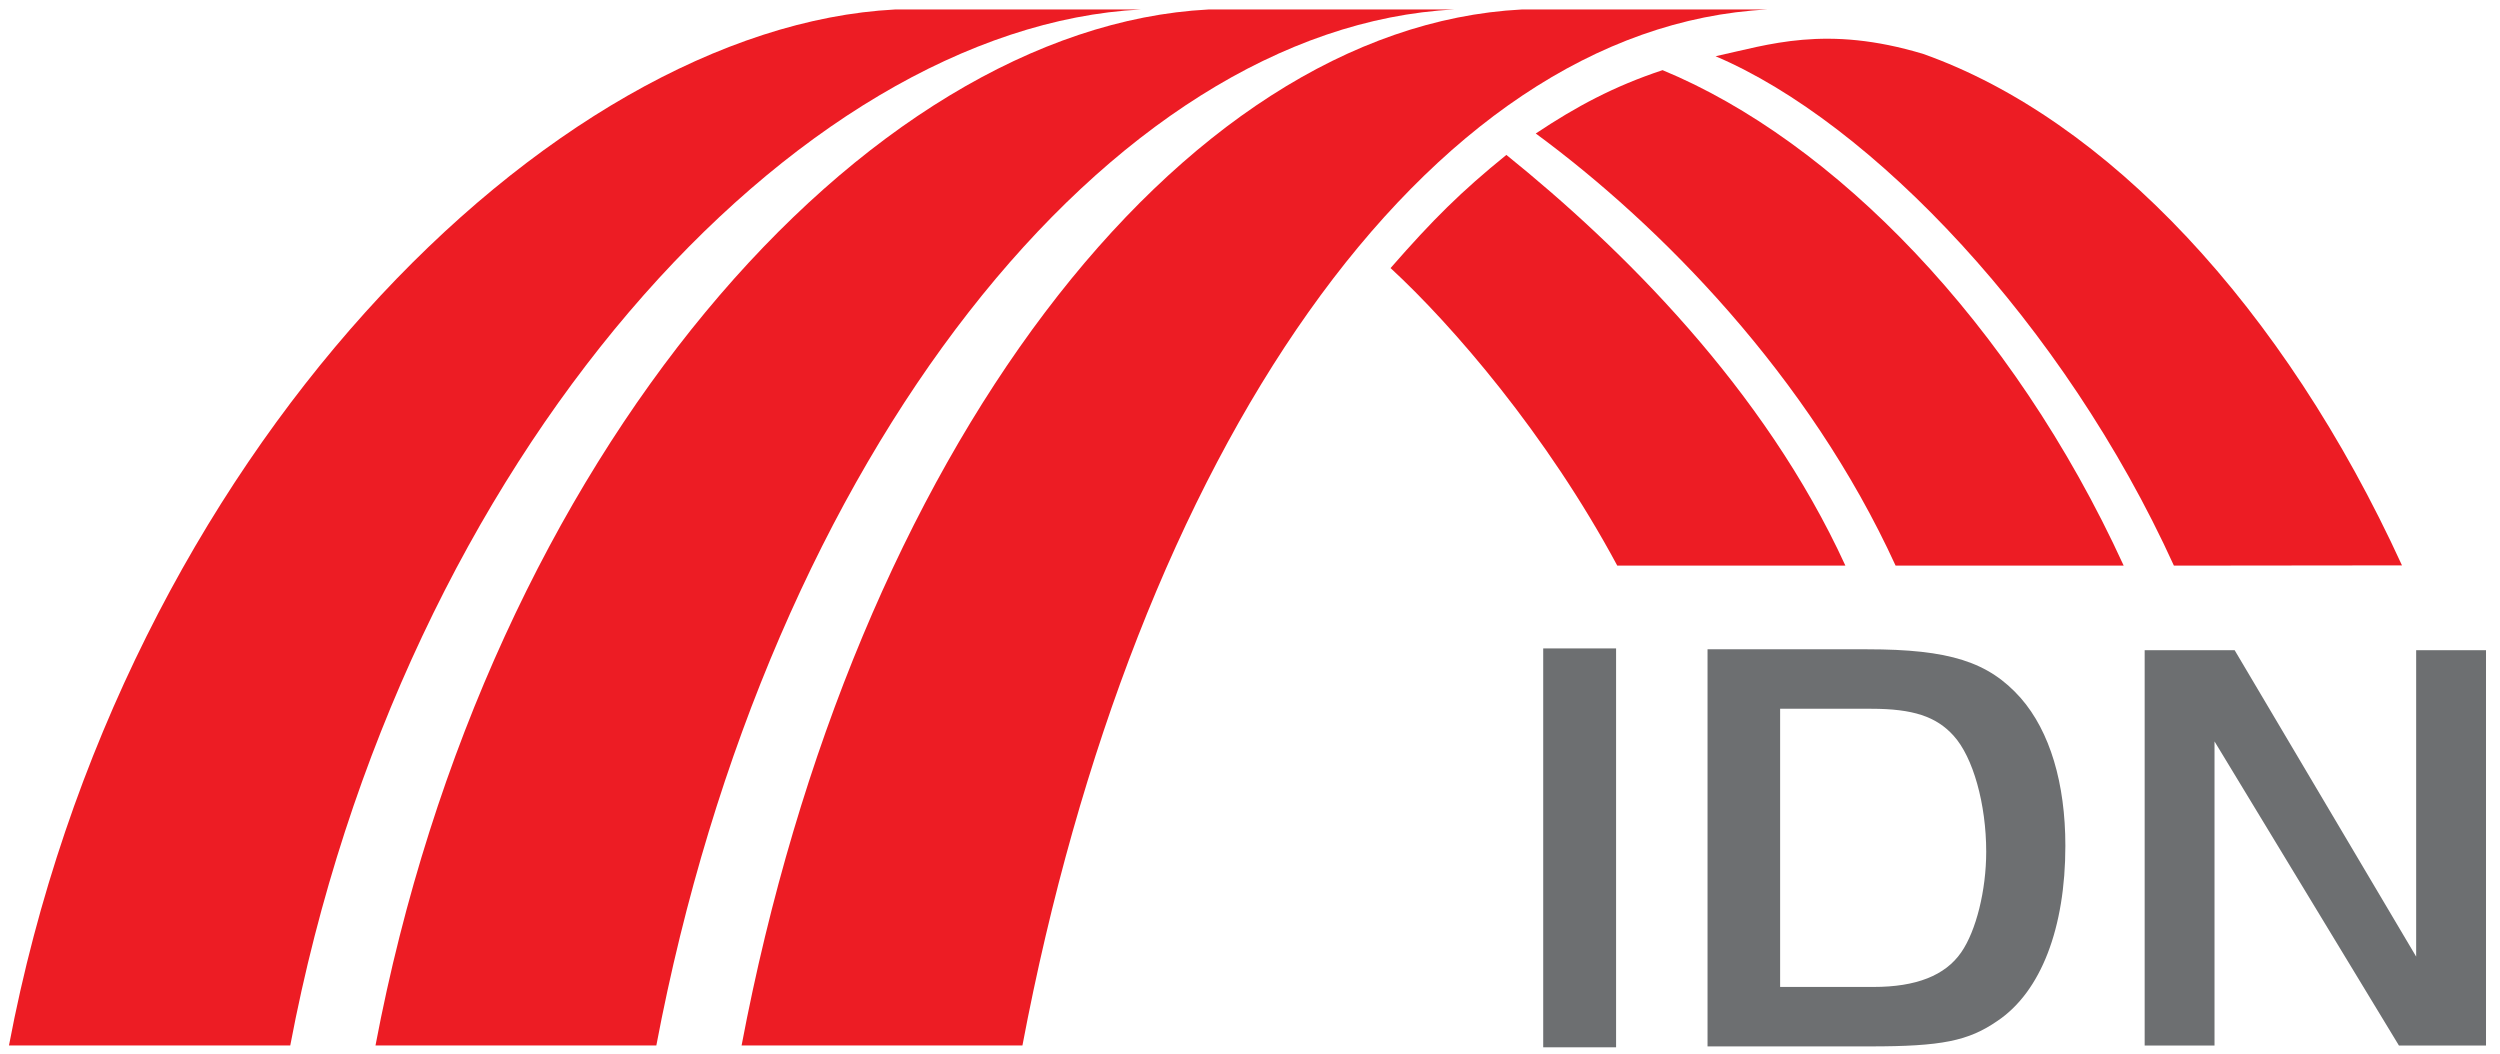 <?xml version="1.0" encoding="UTF-8" standalone="no"?>
<!DOCTYPE svg PUBLIC "-//W3C//DTD SVG 1.1//EN" "http://www.w3.org/Graphics/SVG/1.1/DTD/svg11.dtd">
<svg width="100%" height="100%" viewBox="0 0 1544 651" version="1.1" xmlns="http://www.w3.org/2000/svg" xmlns:xlink="http://www.w3.org/1999/xlink" xml:space="preserve" xmlns:serif="http://www.serif.com/" style="fill-rule:evenodd;clip-rule:evenodd;stroke-linejoin:round;stroke-miterlimit:2;">
    <g transform="matrix(8.492,0,0,8.492,-360.93,-888.131)">
        <rect x="154.736" y="151.742" width="5.3" height="29.01" style="fill:rgb(109,111,113);fill-rule:nonzero;"/>
        <path d="M90.236,180.619C98.396,137.541 123.332,106.564 148.272,105.273L130.377,105.275C105.449,106.585 77.967,137.552 69.811,180.619L90.236,180.619Z" style="fill:rgb(237,28,36);fill-rule:nonzero;"/>
        <path d="M153.173,105.274C128.243,106.583 104.592,137.553 96.436,180.619L116.861,180.619C125.02,137.54 146.127,106.563 171.068,105.272L153.173,105.274Z" style="fill:rgb(237,28,36);fill-rule:nonzero;"/>
        <path d="M63.612,180.619C71.769,137.541 100.539,106.564 125.478,105.273L107.583,105.275C82.655,106.585 51.311,137.552 43.155,180.619L63.612,180.619Z" style="fill:rgb(237,28,36);fill-rule:nonzero;"/>
        <path d="M163.416,109.686C159.87,110.861 157.116,112.345 154.194,114.294C163.26,120.965 174.05,131.925 180.364,145.721L196.952,145.72C188.841,128.013 175.828,114.818 163.416,109.686Z" style="fill:rgb(237,28,36);fill-rule:nonzero;"/>
        <path d="M152.056,115.85C148.752,118.531 146.726,120.54 143.634,124.081C148.142,128.241 155.001,136.179 160.122,145.721L176.713,145.721C170.801,132.818 160.406,122.584 152.056,115.85Z" style="fill:rgb(237,28,36);fill-rule:nonzero;"/>
        <path d="M182.384,108.51C175.29,106.367 171.111,107.845 167.271,108.675C178.61,113.491 192.589,128.115 200.605,145.721L217.192,145.703C208.57,126.883 195.7,113.243 182.384,108.51Z" style="fill:rgb(237,28,36);fill-rule:nonzero;"/>
        <path d="M218.223,174.157L205.023,151.873L198.478,151.873L198.478,180.621L203.558,180.621L203.558,158.505L216.969,180.621L223.303,180.621L223.303,151.873L218.223,151.873L218.223,174.157Z" style="fill:rgb(109,111,113);fill-rule:nonzero;"/>
        <path d="M185.135,173.848C183.966,175.54 181.844,176.362 178.769,176.362L171.966,176.362L171.966,156.131L178.596,156.131C181.627,156.131 183.316,156.694 184.572,158.08C186.001,159.639 186.954,163.063 186.954,166.528C186.954,169.343 186.218,172.288 185.135,173.848ZM178.293,151.806L166.687,151.806L166.687,180.686L178.509,180.686C183.706,180.686 185.655,180.297 187.777,178.828C190.936,176.706 192.711,172.071 192.711,166.096C192.711,161.545 191.585,157.776 189.466,155.351C187.127,152.713 184.27,151.806 178.293,151.806Z" style="fill:rgb(109,111,113);fill-rule:nonzero;"/>
    </g>
</svg>
